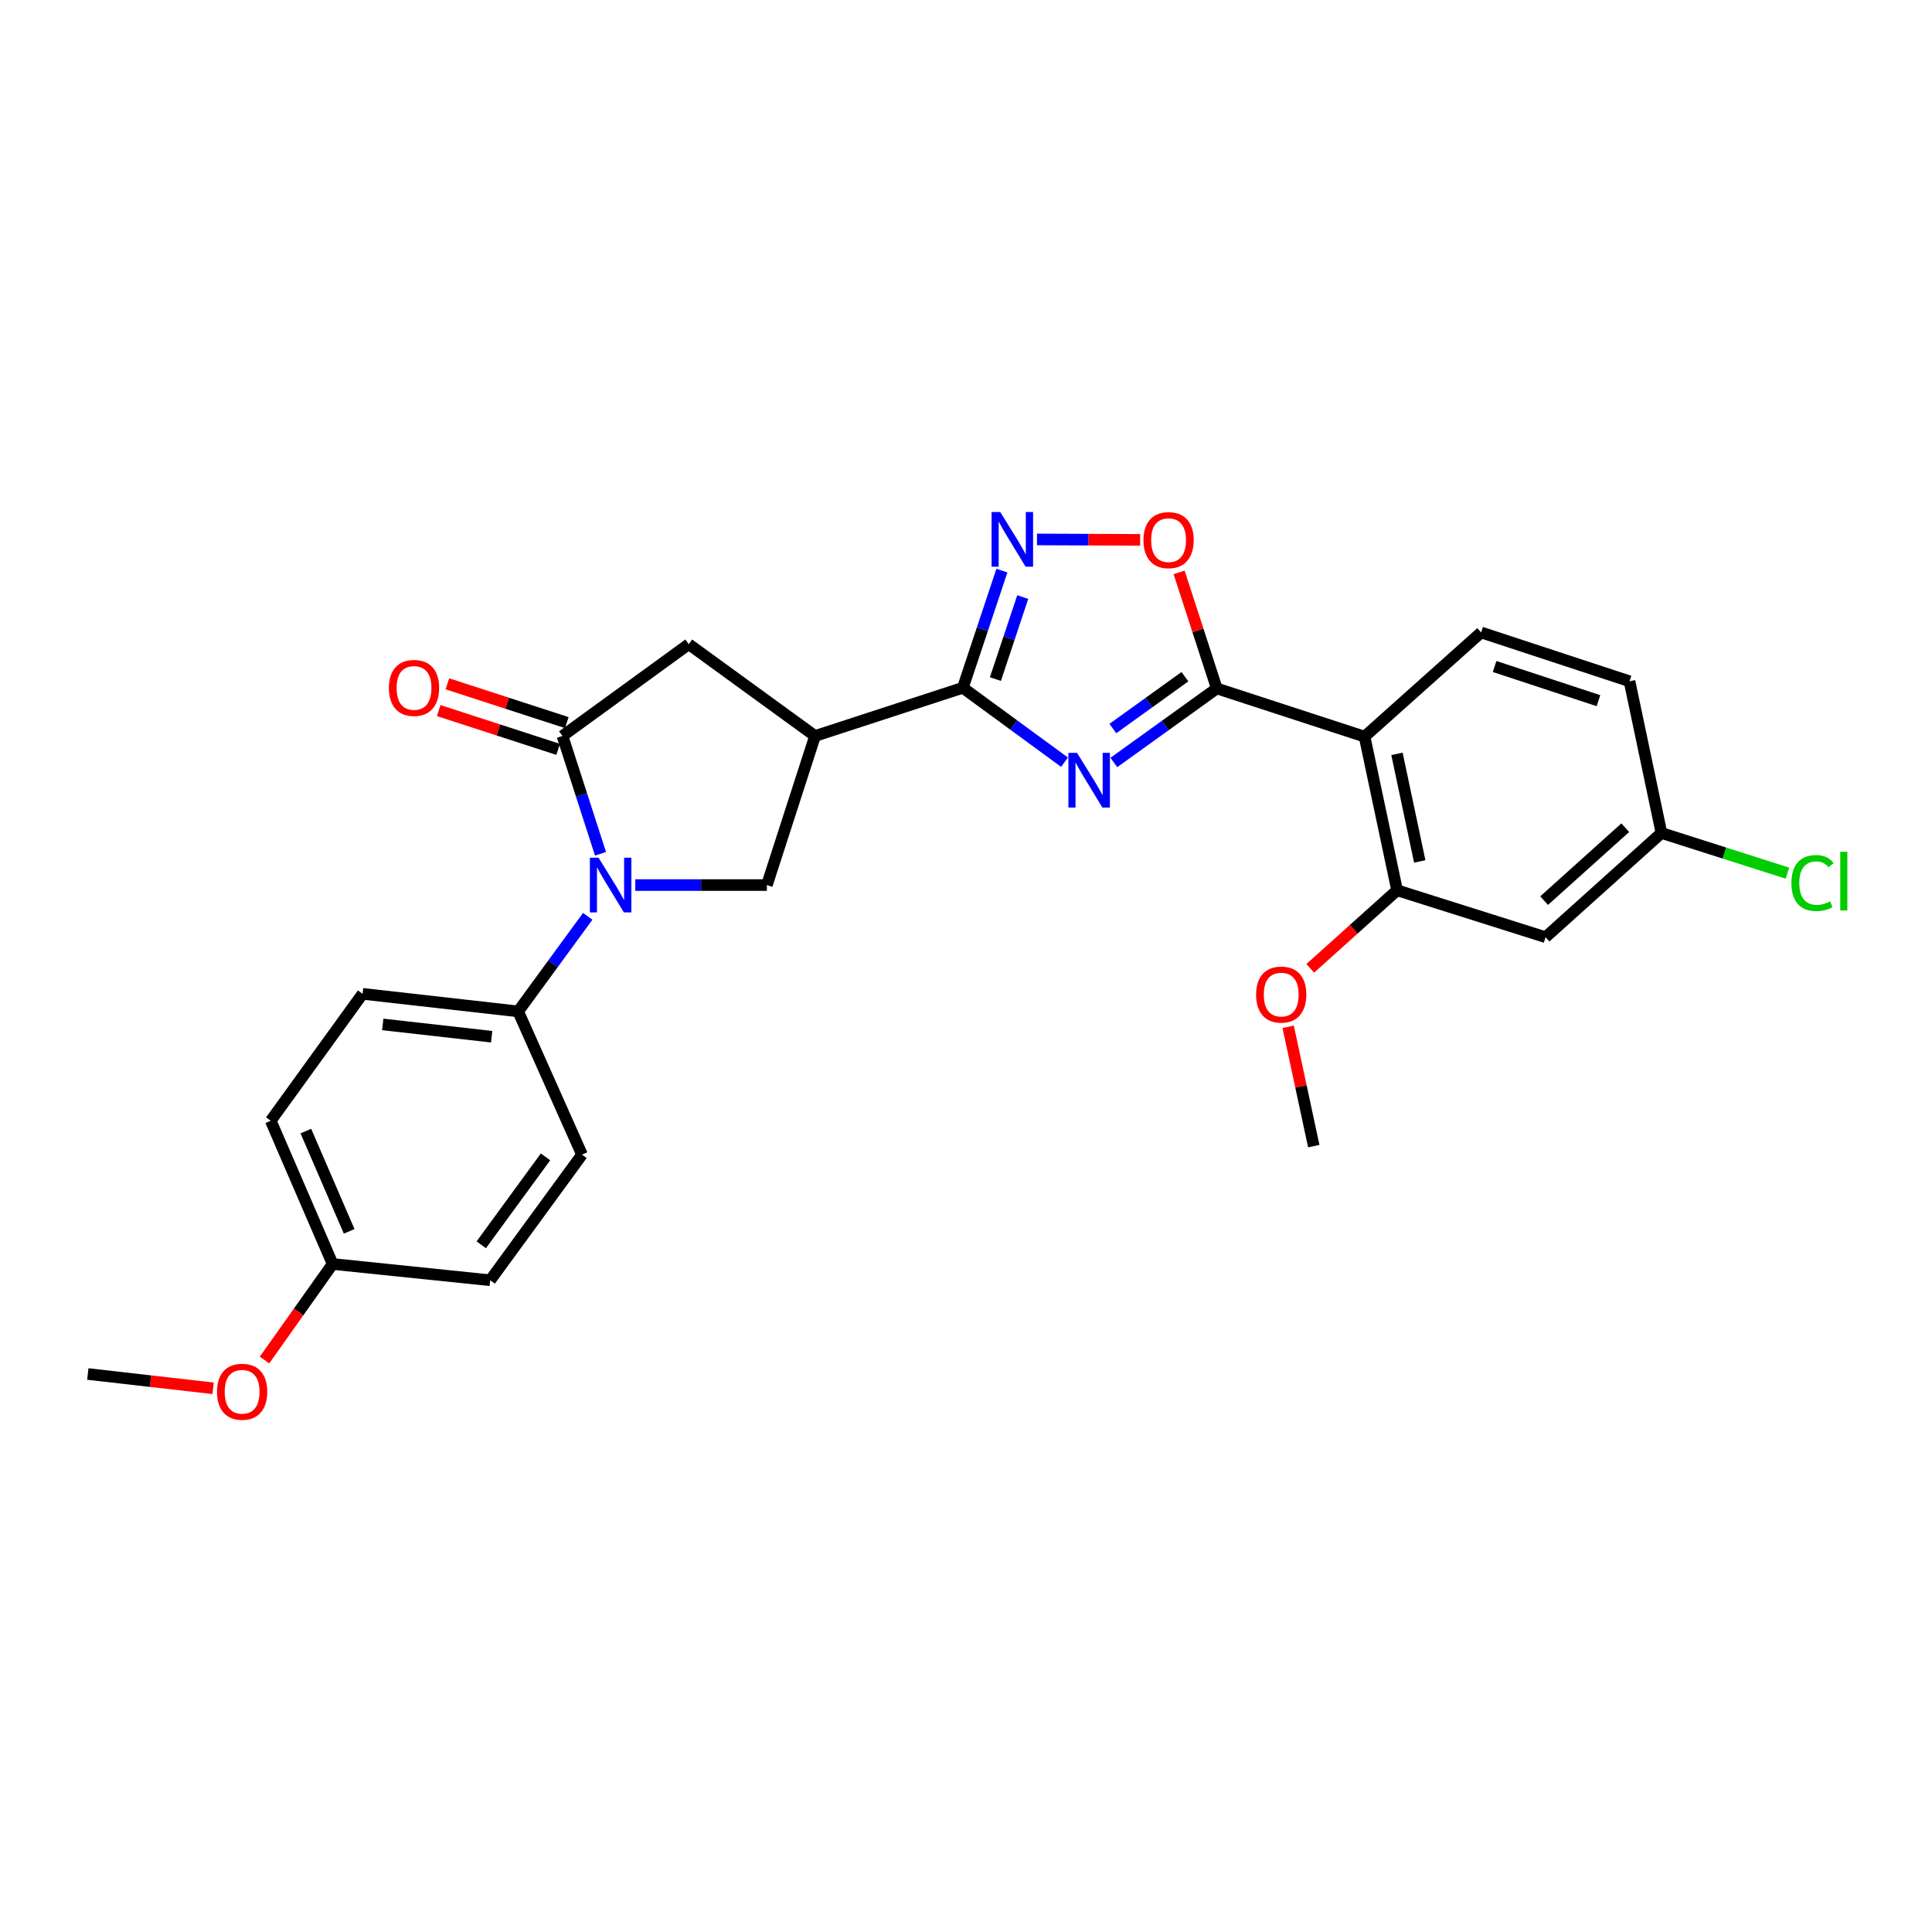 <?xml version='1.0' encoding='iso-8859-1'?>
<svg version='1.1' baseProfile='full'
              xmlns='http://www.w3.org/2000/svg'
                      xmlns:rdkit='http://www.rdkit.org/xml'
                      xmlns:xlink='http://www.w3.org/1999/xlink'
                  xml:space='preserve'
width='1000px' height='1000px' viewBox='0 0 1000 1000'>
<!-- END OF HEADER -->
<rect style='opacity:1.0;fill:#FFFFFF;stroke:none' width='1000' height='1000' x='0' y='0'> </rect>
<path class='bond-0' d='M 576.524,394.661 L 603.165,375.498' style='fill:none;fill-rule:evenodd;stroke:#0000FF;stroke-width:6px;stroke-linecap:butt;stroke-linejoin:miter;stroke-opacity:1' />
<path class='bond-0' d='M 603.165,375.498 L 629.806,356.335' style='fill:none;fill-rule:evenodd;stroke:#000000;stroke-width:6px;stroke-linecap:butt;stroke-linejoin:miter;stroke-opacity:1' />
<path class='bond-0' d='M 576.013,377.09 L 594.662,363.676' style='fill:none;fill-rule:evenodd;stroke:#0000FF;stroke-width:6px;stroke-linecap:butt;stroke-linejoin:miter;stroke-opacity:1' />
<path class='bond-0' d='M 594.662,363.676 L 613.311,350.262' style='fill:none;fill-rule:evenodd;stroke:#000000;stroke-width:6px;stroke-linecap:butt;stroke-linejoin:miter;stroke-opacity:1' />
<path class='bond-1' d='M 550.984,394.504 L 524.678,375.246' style='fill:none;fill-rule:evenodd;stroke:#0000FF;stroke-width:6px;stroke-linecap:butt;stroke-linejoin:miter;stroke-opacity:1' />
<path class='bond-1' d='M 524.678,375.246 L 498.372,355.988' style='fill:none;fill-rule:evenodd;stroke:#000000;stroke-width:6px;stroke-linecap:butt;stroke-linejoin:miter;stroke-opacity:1' />
<path class='bond-6' d='M 629.806,356.335 L 706.3,381.278' style='fill:none;fill-rule:evenodd;stroke:#000000;stroke-width:6px;stroke-linecap:butt;stroke-linejoin:miter;stroke-opacity:1' />
<path class='bond-7' d='M 629.806,356.335 L 620.055,326.305' style='fill:none;fill-rule:evenodd;stroke:#000000;stroke-width:6px;stroke-linecap:butt;stroke-linejoin:miter;stroke-opacity:1' />
<path class='bond-7' d='M 620.055,326.305 L 610.304,296.274' style='fill:none;fill-rule:evenodd;stroke:#FF0000;stroke-width:6px;stroke-linecap:butt;stroke-linejoin:miter;stroke-opacity:1' />
<path class='bond-4' d='M 498.372,355.988 L 421.862,380.946' style='fill:none;fill-rule:evenodd;stroke:#000000;stroke-width:6px;stroke-linecap:butt;stroke-linejoin:miter;stroke-opacity:1' />
<path class='bond-5' d='M 498.372,355.988 L 508.478,325.667' style='fill:none;fill-rule:evenodd;stroke:#000000;stroke-width:6px;stroke-linecap:butt;stroke-linejoin:miter;stroke-opacity:1' />
<path class='bond-5' d='M 508.478,325.667 L 518.583,295.347' style='fill:none;fill-rule:evenodd;stroke:#0000FF;stroke-width:6px;stroke-linecap:butt;stroke-linejoin:miter;stroke-opacity:1' />
<path class='bond-5' d='M 515.219,351.496 L 522.293,330.272' style='fill:none;fill-rule:evenodd;stroke:#000000;stroke-width:6px;stroke-linecap:butt;stroke-linejoin:miter;stroke-opacity:1' />
<path class='bond-5' d='M 522.293,330.272 L 529.367,309.048' style='fill:none;fill-rule:evenodd;stroke:#0000FF;stroke-width:6px;stroke-linecap:butt;stroke-linejoin:miter;stroke-opacity:1' />
<path class='bond-2' d='M 328.82,458.103 L 362.878,458.103' style='fill:none;fill-rule:evenodd;stroke:#0000FF;stroke-width:6px;stroke-linecap:butt;stroke-linejoin:miter;stroke-opacity:1' />
<path class='bond-2' d='M 362.878,458.103 L 396.936,458.103' style='fill:none;fill-rule:evenodd;stroke:#000000;stroke-width:6px;stroke-linecap:butt;stroke-linejoin:miter;stroke-opacity:1' />
<path class='bond-11' d='M 304.211,474.289 L 286.203,498.893' style='fill:none;fill-rule:evenodd;stroke:#0000FF;stroke-width:6px;stroke-linecap:butt;stroke-linejoin:miter;stroke-opacity:1' />
<path class='bond-11' d='M 286.203,498.893 L 268.196,523.497' style='fill:none;fill-rule:evenodd;stroke:#000000;stroke-width:6px;stroke-linecap:butt;stroke-linejoin:miter;stroke-opacity:1' />
<path class='bond-28' d='M 310.828,441.916 L 300.98,411.431' style='fill:none;fill-rule:evenodd;stroke:#0000FF;stroke-width:6px;stroke-linecap:butt;stroke-linejoin:miter;stroke-opacity:1' />
<path class='bond-28' d='M 300.98,411.431 L 291.132,380.946' style='fill:none;fill-rule:evenodd;stroke:#000000;stroke-width:6px;stroke-linecap:butt;stroke-linejoin:miter;stroke-opacity:1' />
<path class='bond-3' d='M 291.132,380.946 L 356.493,333.432' style='fill:none;fill-rule:evenodd;stroke:#000000;stroke-width:6px;stroke-linecap:butt;stroke-linejoin:miter;stroke-opacity:1' />
<path class='bond-14' d='M 293.381,374.021 L 262.474,363.981' style='fill:none;fill-rule:evenodd;stroke:#000000;stroke-width:6px;stroke-linecap:butt;stroke-linejoin:miter;stroke-opacity:1' />
<path class='bond-14' d='M 262.474,363.981 L 231.568,353.942' style='fill:none;fill-rule:evenodd;stroke:#FF0000;stroke-width:6px;stroke-linecap:butt;stroke-linejoin:miter;stroke-opacity:1' />
<path class='bond-14' d='M 288.882,387.871 L 257.975,377.831' style='fill:none;fill-rule:evenodd;stroke:#000000;stroke-width:6px;stroke-linecap:butt;stroke-linejoin:miter;stroke-opacity:1' />
<path class='bond-14' d='M 257.975,377.831 L 227.069,367.792' style='fill:none;fill-rule:evenodd;stroke:#FF0000;stroke-width:6px;stroke-linecap:butt;stroke-linejoin:miter;stroke-opacity:1' />
<path class='bond-8' d='M 421.862,380.946 L 396.936,458.103' style='fill:none;fill-rule:evenodd;stroke:#000000;stroke-width:6px;stroke-linecap:butt;stroke-linejoin:miter;stroke-opacity:1' />
<path class='bond-10' d='M 421.862,380.946 L 356.493,333.432' style='fill:none;fill-rule:evenodd;stroke:#000000;stroke-width:6px;stroke-linecap:butt;stroke-linejoin:miter;stroke-opacity:1' />
<path class='bond-27' d='M 536.74,279.215 L 563.446,279.324' style='fill:none;fill-rule:evenodd;stroke:#0000FF;stroke-width:6px;stroke-linecap:butt;stroke-linejoin:miter;stroke-opacity:1' />
<path class='bond-27' d='M 563.446,279.324 L 590.153,279.434' style='fill:none;fill-rule:evenodd;stroke:#FF0000;stroke-width:6px;stroke-linecap:butt;stroke-linejoin:miter;stroke-opacity:1' />
<path class='bond-9' d='M 706.3,381.278 L 723.136,460.813' style='fill:none;fill-rule:evenodd;stroke:#000000;stroke-width:6px;stroke-linecap:butt;stroke-linejoin:miter;stroke-opacity:1' />
<path class='bond-9' d='M 723.072,390.192 L 734.857,445.867' style='fill:none;fill-rule:evenodd;stroke:#000000;stroke-width:6px;stroke-linecap:butt;stroke-linejoin:miter;stroke-opacity:1' />
<path class='bond-12' d='M 706.3,381.278 L 766.629,327.356' style='fill:none;fill-rule:evenodd;stroke:#000000;stroke-width:6px;stroke-linecap:butt;stroke-linejoin:miter;stroke-opacity:1' />
<path class='bond-13' d='M 723.136,460.813 L 799.977,485.084' style='fill:none;fill-rule:evenodd;stroke:#000000;stroke-width:6px;stroke-linecap:butt;stroke-linejoin:miter;stroke-opacity:1' />
<path class='bond-19' d='M 723.136,460.813 L 700.653,481.015' style='fill:none;fill-rule:evenodd;stroke:#000000;stroke-width:6px;stroke-linecap:butt;stroke-linejoin:miter;stroke-opacity:1' />
<path class='bond-19' d='M 700.653,481.015 L 678.17,501.218' style='fill:none;fill-rule:evenodd;stroke:#FF0000;stroke-width:6px;stroke-linecap:butt;stroke-linejoin:miter;stroke-opacity:1' />
<path class='bond-15' d='M 268.196,523.497 L 187.673,514.403' style='fill:none;fill-rule:evenodd;stroke:#000000;stroke-width:6px;stroke-linecap:butt;stroke-linejoin:miter;stroke-opacity:1' />
<path class='bond-15' d='M 254.483,536.603 L 198.118,530.238' style='fill:none;fill-rule:evenodd;stroke:#000000;stroke-width:6px;stroke-linecap:butt;stroke-linejoin:miter;stroke-opacity:1' />
<path class='bond-16' d='M 268.196,523.497 L 301.244,597.628' style='fill:none;fill-rule:evenodd;stroke:#000000;stroke-width:6px;stroke-linecap:butt;stroke-linejoin:miter;stroke-opacity:1' />
<path class='bond-18' d='M 766.629,327.356 L 843.438,352.63' style='fill:none;fill-rule:evenodd;stroke:#000000;stroke-width:6px;stroke-linecap:butt;stroke-linejoin:miter;stroke-opacity:1' />
<path class='bond-18' d='M 773.599,344.98 L 827.365,362.672' style='fill:none;fill-rule:evenodd;stroke:#000000;stroke-width:6px;stroke-linecap:butt;stroke-linejoin:miter;stroke-opacity:1' />
<path class='bond-29' d='M 799.977,485.084 L 859.966,431.146' style='fill:none;fill-rule:evenodd;stroke:#000000;stroke-width:6px;stroke-linecap:butt;stroke-linejoin:miter;stroke-opacity:1' />
<path class='bond-29' d='M 799.239,466.164 L 841.231,428.408' style='fill:none;fill-rule:evenodd;stroke:#000000;stroke-width:6px;stroke-linecap:butt;stroke-linejoin:miter;stroke-opacity:1' />
<path class='bond-22' d='M 187.673,514.403 L 140.135,580.096' style='fill:none;fill-rule:evenodd;stroke:#000000;stroke-width:6px;stroke-linecap:butt;stroke-linejoin:miter;stroke-opacity:1' />
<path class='bond-21' d='M 301.244,597.628 L 253.722,662.657' style='fill:none;fill-rule:evenodd;stroke:#000000;stroke-width:6px;stroke-linecap:butt;stroke-linejoin:miter;stroke-opacity:1' />
<path class='bond-21' d='M 282.359,598.79 L 249.093,644.311' style='fill:none;fill-rule:evenodd;stroke:#000000;stroke-width:6px;stroke-linecap:butt;stroke-linejoin:miter;stroke-opacity:1' />
<path class='bond-17' d='M 859.966,431.146 L 843.438,352.63' style='fill:none;fill-rule:evenodd;stroke:#000000;stroke-width:6px;stroke-linecap:butt;stroke-linejoin:miter;stroke-opacity:1' />
<path class='bond-23' d='M 859.966,431.146 L 892.573,441.545' style='fill:none;fill-rule:evenodd;stroke:#000000;stroke-width:6px;stroke-linecap:butt;stroke-linejoin:miter;stroke-opacity:1' />
<path class='bond-23' d='M 892.573,441.545 L 925.179,451.944' style='fill:none;fill-rule:evenodd;stroke:#00CC00;stroke-width:6px;stroke-linecap:butt;stroke-linejoin:miter;stroke-opacity:1' />
<path class='bond-25' d='M 666.753,531.478 L 673.38,562.356' style='fill:none;fill-rule:evenodd;stroke:#FF0000;stroke-width:6px;stroke-linecap:butt;stroke-linejoin:miter;stroke-opacity:1' />
<path class='bond-25' d='M 673.38,562.356 L 680.006,593.235' style='fill:none;fill-rule:evenodd;stroke:#000000;stroke-width:6px;stroke-linecap:butt;stroke-linejoin:miter;stroke-opacity:1' />
<path class='bond-20' d='M 172.164,654.235 L 253.722,662.657' style='fill:none;fill-rule:evenodd;stroke:#000000;stroke-width:6px;stroke-linecap:butt;stroke-linejoin:miter;stroke-opacity:1' />
<path class='bond-24' d='M 172.164,654.235 L 154.538,679.092' style='fill:none;fill-rule:evenodd;stroke:#000000;stroke-width:6px;stroke-linecap:butt;stroke-linejoin:miter;stroke-opacity:1' />
<path class='bond-24' d='M 154.538,679.092 L 136.912,703.948' style='fill:none;fill-rule:evenodd;stroke:#FF0000;stroke-width:6px;stroke-linecap:butt;stroke-linejoin:miter;stroke-opacity:1' />
<path class='bond-30' d='M 172.164,654.235 L 140.135,580.096' style='fill:none;fill-rule:evenodd;stroke:#000000;stroke-width:6px;stroke-linecap:butt;stroke-linejoin:miter;stroke-opacity:1' />
<path class='bond-30' d='M 180.728,637.339 L 158.308,585.442' style='fill:none;fill-rule:evenodd;stroke:#000000;stroke-width:6px;stroke-linecap:butt;stroke-linejoin:miter;stroke-opacity:1' />
<path class='bond-26' d='M 110.312,718.58 L 77.883,714.881' style='fill:none;fill-rule:evenodd;stroke:#FF0000;stroke-width:6px;stroke-linecap:butt;stroke-linejoin:miter;stroke-opacity:1' />
<path class='bond-26' d='M 77.883,714.881 L 45.455,711.183' style='fill:none;fill-rule:evenodd;stroke:#000000;stroke-width:6px;stroke-linecap:butt;stroke-linejoin:miter;stroke-opacity:1' />
<path  class='atom-0' d='M 557.489 389.69
L 566.769 404.69
Q 567.689 406.17, 569.169 408.85
Q 570.649 411.53, 570.729 411.69
L 570.729 389.69
L 574.489 389.69
L 574.489 418.01
L 570.609 418.01
L 560.649 401.61
Q 559.489 399.69, 558.249 397.49
Q 557.049 395.29, 556.689 394.61
L 556.689 418.01
L 553.009 418.01
L 553.009 389.69
L 557.489 389.69
' fill='#0000FF'/>
<path  class='atom-3' d='M 309.798 443.943
L 319.078 458.943
Q 319.998 460.423, 321.478 463.103
Q 322.958 465.783, 323.038 465.943
L 323.038 443.943
L 326.798 443.943
L 326.798 472.263
L 322.918 472.263
L 312.958 455.863
Q 311.798 453.943, 310.558 451.743
Q 309.358 449.543, 308.998 448.863
L 308.998 472.263
L 305.318 472.263
L 305.318 443.943
L 309.798 443.943
' fill='#0000FF'/>
<path  class='atom-6' d='M 517.718 265.002
L 526.998 280.002
Q 527.918 281.482, 529.398 284.162
Q 530.878 286.842, 530.958 287.002
L 530.958 265.002
L 534.718 265.002
L 534.718 293.322
L 530.838 293.322
L 520.878 276.922
Q 519.718 275.002, 518.478 272.802
Q 517.278 270.602, 516.918 269.922
L 516.918 293.322
L 513.238 293.322
L 513.238 265.002
L 517.718 265.002
' fill='#0000FF'/>
<path  class='atom-8' d='M 591.856 279.574
Q 591.856 272.774, 595.216 268.974
Q 598.576 265.174, 604.856 265.174
Q 611.136 265.174, 614.496 268.974
Q 617.856 272.774, 617.856 279.574
Q 617.856 286.454, 614.456 290.374
Q 611.056 294.254, 604.856 294.254
Q 598.616 294.254, 595.216 290.374
Q 591.856 286.494, 591.856 279.574
M 604.856 291.054
Q 609.176 291.054, 611.496 288.174
Q 613.856 285.254, 613.856 279.574
Q 613.856 274.014, 611.496 271.214
Q 609.176 268.374, 604.856 268.374
Q 600.536 268.374, 598.176 271.174
Q 595.856 273.974, 595.856 279.574
Q 595.856 285.294, 598.176 288.174
Q 600.536 291.054, 604.856 291.054
' fill='#FF0000'/>
<path  class='atom-15' d='M 201.298 356.068
Q 201.298 349.268, 204.658 345.468
Q 208.018 341.668, 214.298 341.668
Q 220.578 341.668, 223.938 345.468
Q 227.298 349.268, 227.298 356.068
Q 227.298 362.948, 223.898 366.868
Q 220.498 370.748, 214.298 370.748
Q 208.058 370.748, 204.658 366.868
Q 201.298 362.988, 201.298 356.068
M 214.298 367.548
Q 218.618 367.548, 220.938 364.668
Q 223.298 361.748, 223.298 356.068
Q 223.298 350.508, 220.938 347.708
Q 218.618 344.868, 214.298 344.868
Q 209.978 344.868, 207.618 347.668
Q 205.298 350.468, 205.298 356.068
Q 205.298 361.788, 207.618 364.668
Q 209.978 367.548, 214.298 367.548
' fill='#FF0000'/>
<path  class='atom-20' d='M 650.154 514.791
Q 650.154 507.991, 653.514 504.191
Q 656.874 500.391, 663.154 500.391
Q 669.434 500.391, 672.794 504.191
Q 676.154 507.991, 676.154 514.791
Q 676.154 521.671, 672.754 525.591
Q 669.354 529.471, 663.154 529.471
Q 656.914 529.471, 653.514 525.591
Q 650.154 521.711, 650.154 514.791
M 663.154 526.271
Q 667.474 526.271, 669.794 523.391
Q 672.154 520.471, 672.154 514.791
Q 672.154 509.231, 669.794 506.431
Q 667.474 503.591, 663.154 503.591
Q 658.834 503.591, 656.474 506.391
Q 654.154 509.191, 654.154 514.791
Q 654.154 520.511, 656.474 523.391
Q 658.834 526.271, 663.154 526.271
' fill='#FF0000'/>
<path  class='atom-24' d='M 927.231 457.06
Q 927.231 450.02, 930.511 446.34
Q 933.831 442.62, 940.111 442.62
Q 945.951 442.62, 949.071 446.74
L 946.431 448.9
Q 944.151 445.9, 940.111 445.9
Q 935.831 445.9, 933.551 448.78
Q 931.311 451.62, 931.311 457.06
Q 931.311 462.66, 933.631 465.54
Q 935.991 468.42, 940.551 468.42
Q 943.671 468.42, 947.311 466.54
L 948.431 469.54
Q 946.951 470.5, 944.711 471.06
Q 942.471 471.62, 939.991 471.62
Q 933.831 471.62, 930.511 467.86
Q 927.231 464.1, 927.231 457.06
' fill='#00CC00'/>
<path  class='atom-24' d='M 952.511 440.9
L 956.191 440.9
L 956.191 471.26
L 952.511 471.26
L 952.511 440.9
' fill='#00CC00'/>
<path  class='atom-25' d='M 112.322 720.372
Q 112.322 713.572, 115.682 709.772
Q 119.042 705.972, 125.322 705.972
Q 131.602 705.972, 134.962 709.772
Q 138.322 713.572, 138.322 720.372
Q 138.322 727.252, 134.922 731.172
Q 131.522 735.052, 125.322 735.052
Q 119.082 735.052, 115.682 731.172
Q 112.322 727.292, 112.322 720.372
M 125.322 731.852
Q 129.642 731.852, 131.962 728.972
Q 134.322 726.052, 134.322 720.372
Q 134.322 714.812, 131.962 712.012
Q 129.642 709.172, 125.322 709.172
Q 121.002 709.172, 118.642 711.972
Q 116.322 714.772, 116.322 720.372
Q 116.322 726.092, 118.642 728.972
Q 121.002 731.852, 125.322 731.852
' fill='#FF0000'/>
</svg>
